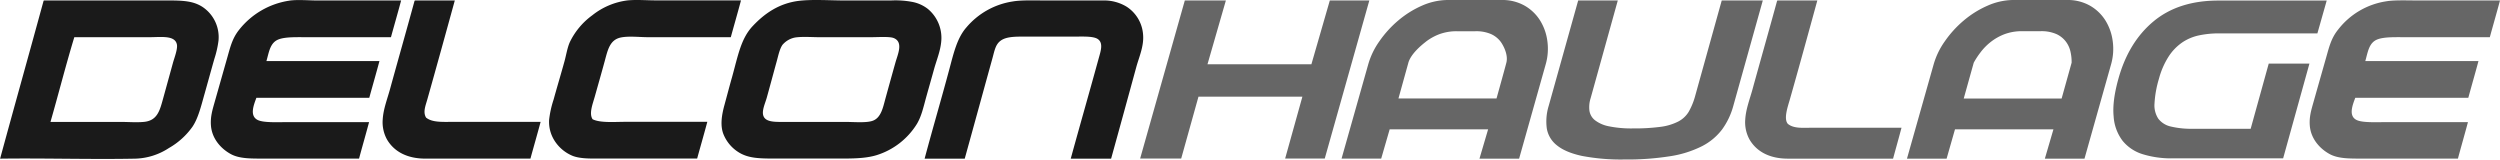 <svg id="delcon_banners_Image" data-name="delcon banners Image" xmlns="http://www.w3.org/2000/svg" viewBox="0 0 982.73 62.7"><defs><style>.cls-1,.cls-3{fill:#666;}.cls-2{fill:#1a1a1a;}.cls-2,.cls-3{fill-rule:evenodd;}</style></defs><title>delconhaulage-logo-part</title><path class="cls-1" d="M509.91,65.32L516.69,41H475.84l-6.79,24.32H452.91L470.47,3.19h16.14l-7.23,25.08h40.85l7.24-25.08H543L525.48,65.32H509.91Z" transform="translate(-4.73 -3)"/><path class="cls-1" d="M697.67,3.19l-11.61,41.5a28.23,28.23,0,0,1-4.4,9.21,23,23,0,0,1-7.9,6.57,42,42,0,0,1-12.47,3.93,107.62,107.62,0,0,1-18,1.29,81.71,81.71,0,0,1-16.71-1.4q-6.45-1.4-9.81-4.14a10.63,10.63,0,0,1-4-6.62,20.75,20.75,0,0,1,.72-8.84L625.1,3.19h15.57L630,41.58a11.56,11.56,0,0,0-.48,4.92,5.86,5.86,0,0,0,2.19,3.77,13.08,13.08,0,0,0,5.48,2.38,43.82,43.82,0,0,0,9.49.83,77,77,0,0,0,10.78-.62,21.16,21.16,0,0,0,6.94-2.07A10.4,10.4,0,0,0,668.51,47a26.38,26.38,0,0,0,2.47-5.9L681.53,3.19h16.14Z" transform="translate(-4.73 -3)"/><path class="cls-1" d="M851.65,43.67a9.54,9.54,0,0,0,1.5,6,8.51,8.51,0,0,0,4.93,3.07,34.49,34.49,0,0,0,8.6.88h22.77L896.55,28h16L902.21,65.25H858.72a38.14,38.14,0,0,1-11.62-1.61,16.35,16.35,0,0,1-8-5.3,17.68,17.68,0,0,1-3.52-9.62Q835,42.78,837.45,34q4-14.45,13.84-22.62t25.5-8.16h42.55l-3.66,12.9H877.06a38.15,38.15,0,0,0-7.89.78,18.64,18.64,0,0,0-6.66,2.81,19.76,19.76,0,0,0-5.31,5.51A31,31,0,0,0,853.38,34,41.39,41.39,0,0,0,851.65,43.67Z" transform="translate(-4.73 -3)"/><path class="cls-2" d="M22,3.18H70.66c6.11,0,10.05.21,13.67,2.54A14.27,14.27,0,0,1,90.62,19,39.09,39.09,0,0,1,89,26.12c-1.29,4.53-2.59,9.28-3.86,13.78-1.39,4.92-2.49,9.54-4.74,12.9a28.76,28.76,0,0,1-9.26,8.38,25.29,25.29,0,0,1-13.45,4.19c-16.89.34-36-.25-52.92,0C10.39,44.72,16.17,24.19,21.81,3.52A0.65,0.65,0,0,1,22,3.18Zm2.54,47.74H52c3.13,0,6.33.27,9.26,0,5.35-.49,6.29-4.5,7.61-9.26,1.43-5.16,2.46-8.92,3.86-14,0.51-1.86,1.9-5.38,1.54-7.17-0.74-3.72-6.23-2.87-10.8-2.87H33.94C30.62,28.53,27.75,39.88,24.57,50.93Z" transform="translate(-4.73 -3)"/><path class="cls-2" d="M162.41,3.18c-1.29,4.84-2.67,9.6-4,14.44h-33.3c-3.67,0-8.1-.16-10.78.83-3.47,1.27-3.83,5-4.87,8.55h44.43c-1.29,4.85-2.68,9.6-4,14.44H105.52c-1.09,2.91-2.79,7.19.6,8.77,2.34,1.09,7.94.8,11.47,0.8l32.22,0c-1.29,4.84-2.64,9.49-3.94,14.33H108.39c-5,0-9.52.07-12.9-1.76-3.81-2.06-7.39-5.94-7.83-11.13-0.3-3.52.62-6.37,1.43-9.26,1.68-5.92,3.38-11.9,5.07-17.86,1.2-4.24,2-7.44,4.63-10.7A31,31,0,0,1,118.2,3.3c3.1-.55,7.72-0.11,11.36-0.11h32.86Z" transform="translate(-4.73 -3)"/><path class="cls-3" d="M987.46,3.18c-1.29,4.84-2.68,9.6-4,14.44h-33.3c-3.67,0-8.1-.16-10.78.83-3.47,1.27-3.84,5-4.87,8.55H979c-1.3,4.85-2.68,9.6-4,14.44H930.57c-1.09,2.91-2.79,7.19.6,8.77,2.34,1.09,7.94.8,11.47,0.8l32.22,0c-1.29,4.84-2.64,9.49-3.94,14.33H933.43c-5,0-9.52.07-12.9-1.76-3.81-2.06-7.39-5.94-7.83-11.13-0.3-3.52.62-6.37,1.43-9.26,1.67-5.92,3.38-11.9,5.07-17.86,1.2-4.24,2-7.44,4.63-10.7A29.47,29.47,0,0,1,942.71,3.52c3.1-.55,8.26-0.34,11.9-0.34h32.86Z" transform="translate(-4.73 -3)"/><path class="cls-2" d="M319.07,3.3c5.33-.6,12.11-0.11,18-0.11H354.9a35.54,35.54,0,0,1,8.38.55,14.28,14.28,0,0,1,6.17,2.76A14.75,14.75,0,0,1,374.75,19c-0.28,3.93-1.86,7.59-2.87,11.25s-2.08,7.38-3.09,11c-1.14,4.15-1.85,7.47-3.64,10.47A28.6,28.6,0,0,1,349.28,64c-3.52,1.08-7.78,1.32-12.79,1.32H308.37c-5.28,0-9-.22-12.24-1.87a14.9,14.9,0,0,1-6.84-7.28c-1.62-3.58-.85-8,0.22-11.91s1.89-7.11,3-11c2.32-8.35,3.46-15.12,8.16-20.07C305,8.61,310.75,4.23,319.07,3.3ZM312.34,20.6c-1.15,1.59-1.7,4.41-2.32,6.62-1.13,4.08-2.67,9.84-3.86,14.11-0.65,2.33-2.09,5.24-1.32,7.28,1,2.58,4.94,2.31,9,2.31h22.93c3.6,0,8.45.47,11-.44,3.32-1.17,4.06-5.23,5.07-8.93,1.21-4.4,2.61-9.44,3.86-13.89,0.92-3.29,3.25-8.12-.66-9.7-1.65-.67-6.12-0.33-9.37-0.33H327.23c-3.11,0-7.11-.32-9.92.11A8.63,8.63,0,0,0,312.34,20.6Z" transform="translate(-4.73 -3)"/><path class="cls-2" d="M441.5,65.37H425.63c3.58-13.06,7.33-26.09,11-39.47,0.8-2.88,2-6.26-.66-7.72-1.89-1-5.81-.79-8.84-0.79H408.52c-5.35,0-9.68-.16-11.77,3-0.93,1.39-1.35,3.51-1.87,5.4-3.64,13.14-7.41,26.93-10.92,39.58H368.19c3.07-11.52,6.74-24,9.81-35.5,1.6-6,3-12,6.62-16.1a29.67,29.67,0,0,1,18.25-10.2c3.3-.58,8.55-0.39,12.39-0.39h23.15a17.09,17.09,0,0,1,9.15,2.43,14.23,14.23,0,0,1,6.5,10.92c0.42,4.52-1.55,8.8-2.65,12.79C448.15,41.28,444.78,53.53,441.5,65.37Z" transform="translate(-4.73 -3)"/><path class="cls-2" d="M296,3.18c-1.29,4.84-2.67,9.6-4,14.44H259.51c-3.43,0-7.57-.52-10.7.11-4.42.89-5.2,5-6.39,9.37s-2.54,9.08-3.86,13.78c-0.83,3-2.39,6.74-.88,9,3.07,1.52,8.68,1,13.56,1h31.53c-1.29,4.84-2.67,9.6-4,14.44H241.43c-4.16,0-8.25.17-11.47-1a15.34,15.34,0,0,1-7.06-5.73,13.81,13.81,0,0,1-2.32-8.49,39.77,39.77,0,0,1,1.76-7.94c1.38-5,2.89-10,4.3-15.11,0.69-2.53,1.1-5.28,2.09-7.5A28.14,28.14,0,0,1,237.57,9a27.71,27.71,0,0,1,13.89-5.85c3.58-.34,7.43,0,11.14,0H296Z" transform="translate(-4.73 -3)"/><path class="cls-2" d="M167.85,3.18h15.66c-3.45,12.56-7.15,25.94-10.81,38.92-0.72,2.54-1.77,5-.49,7.12,2.35,1.95,6.5,1.69,10.19,1.69h34.84c-1.29,4.84-2.68,9.6-4,14.44H171.93c-7.1,0-12.19-2.7-15-7.39a14,14,0,0,1-1.76-8c0.25-4.14,1.8-8,2.87-11.91,3.13-11.38,6.51-23.23,9.59-34.51A0.65,0.65,0,0,1,167.85,3.18Z" transform="translate(-4.73 -3)"/><path class="cls-3" d="M703.45,3.18h15.66C715.66,15.74,712,29.12,708.3,42.11c-0.71,2.54-2.57,7.59-.77,9.59,2.35,1.95,6.14,1.51,9.83,1.51H752.2c-1.29,4.84-2,7.31-3.32,12.15H707.53c-7.1,0-12.19-2.7-15-7.39a14,14,0,0,1-1.76-8c0.25-4.14,1.8-8,2.87-11.91,3.13-11.38,6.51-23.23,9.59-34.51A0.65,0.65,0,0,1,703.45,3.18Z" transform="translate(-4.73 -3)"/><path class="cls-1" d="M835.23,19.25a20.35,20.35,0,0,0-2.86-8.18,17.25,17.25,0,0,0-6.1-5.85A17.82,17.82,0,0,0,817.2,3H795.8V3A25.65,25.65,0,0,0,786,5.24a38.12,38.12,0,0,0-9.37,5.85,41.9,41.9,0,0,0-7.43,8.18,29.79,29.79,0,0,0-4.39,9.11l-10.47,37h15.58l3.3-11.54h38.7l-3.37,11.52h15.58l10.43-37A22.17,22.17,0,0,0,835.23,19.25Zm-51.84,4.15a22.23,22.23,0,0,1,4-4,20.69,20.69,0,0,1,5.39-3,19.46,19.46,0,0,1,6.86-1.14h7.23a14.62,14.62,0,0,1,6.23,1.14,9.73,9.73,0,0,1,3.74,3,10.25,10.25,0,0,1,1.8,4,18.27,18.27,0,0,1,.43,4.24l-3.93,14.08H776.66l3.93-14.07A31,31,0,0,1,783.39,23.41Z" transform="translate(-4.73 -3)"/><path class="cls-1" d="M613,19.25a20.35,20.35,0,0,0-2.86-8.18,17.25,17.25,0,0,0-6.1-5.85A17.82,17.82,0,0,0,595,3H573.59V3a25.65,25.65,0,0,0-9.84,2.2,38.12,38.12,0,0,0-9.37,5.85,41.9,41.9,0,0,0-7.43,8.18,29.8,29.8,0,0,0-4.39,9.11l-10.47,37h15.58L551,53.83h38.7L586.3,65.36h15.58l10.43-37A22.16,22.16,0,0,0,613,19.25Zm-47.81.17a20.69,20.69,0,0,1,5.39-3,19.46,19.46,0,0,1,6.86-1.14h7.23a14.62,14.62,0,0,1,6.23,1.14,9.73,9.73,0,0,1,3.74,3c0.89,1.2,3.07,5,2.23,8.23C596.3,29.91,593,41.71,593,41.71H554.45l3.84-13.84C559.2,24.22,563.64,20.63,565.21,19.42Z" transform="translate(-4.73 -3)"/></svg>
